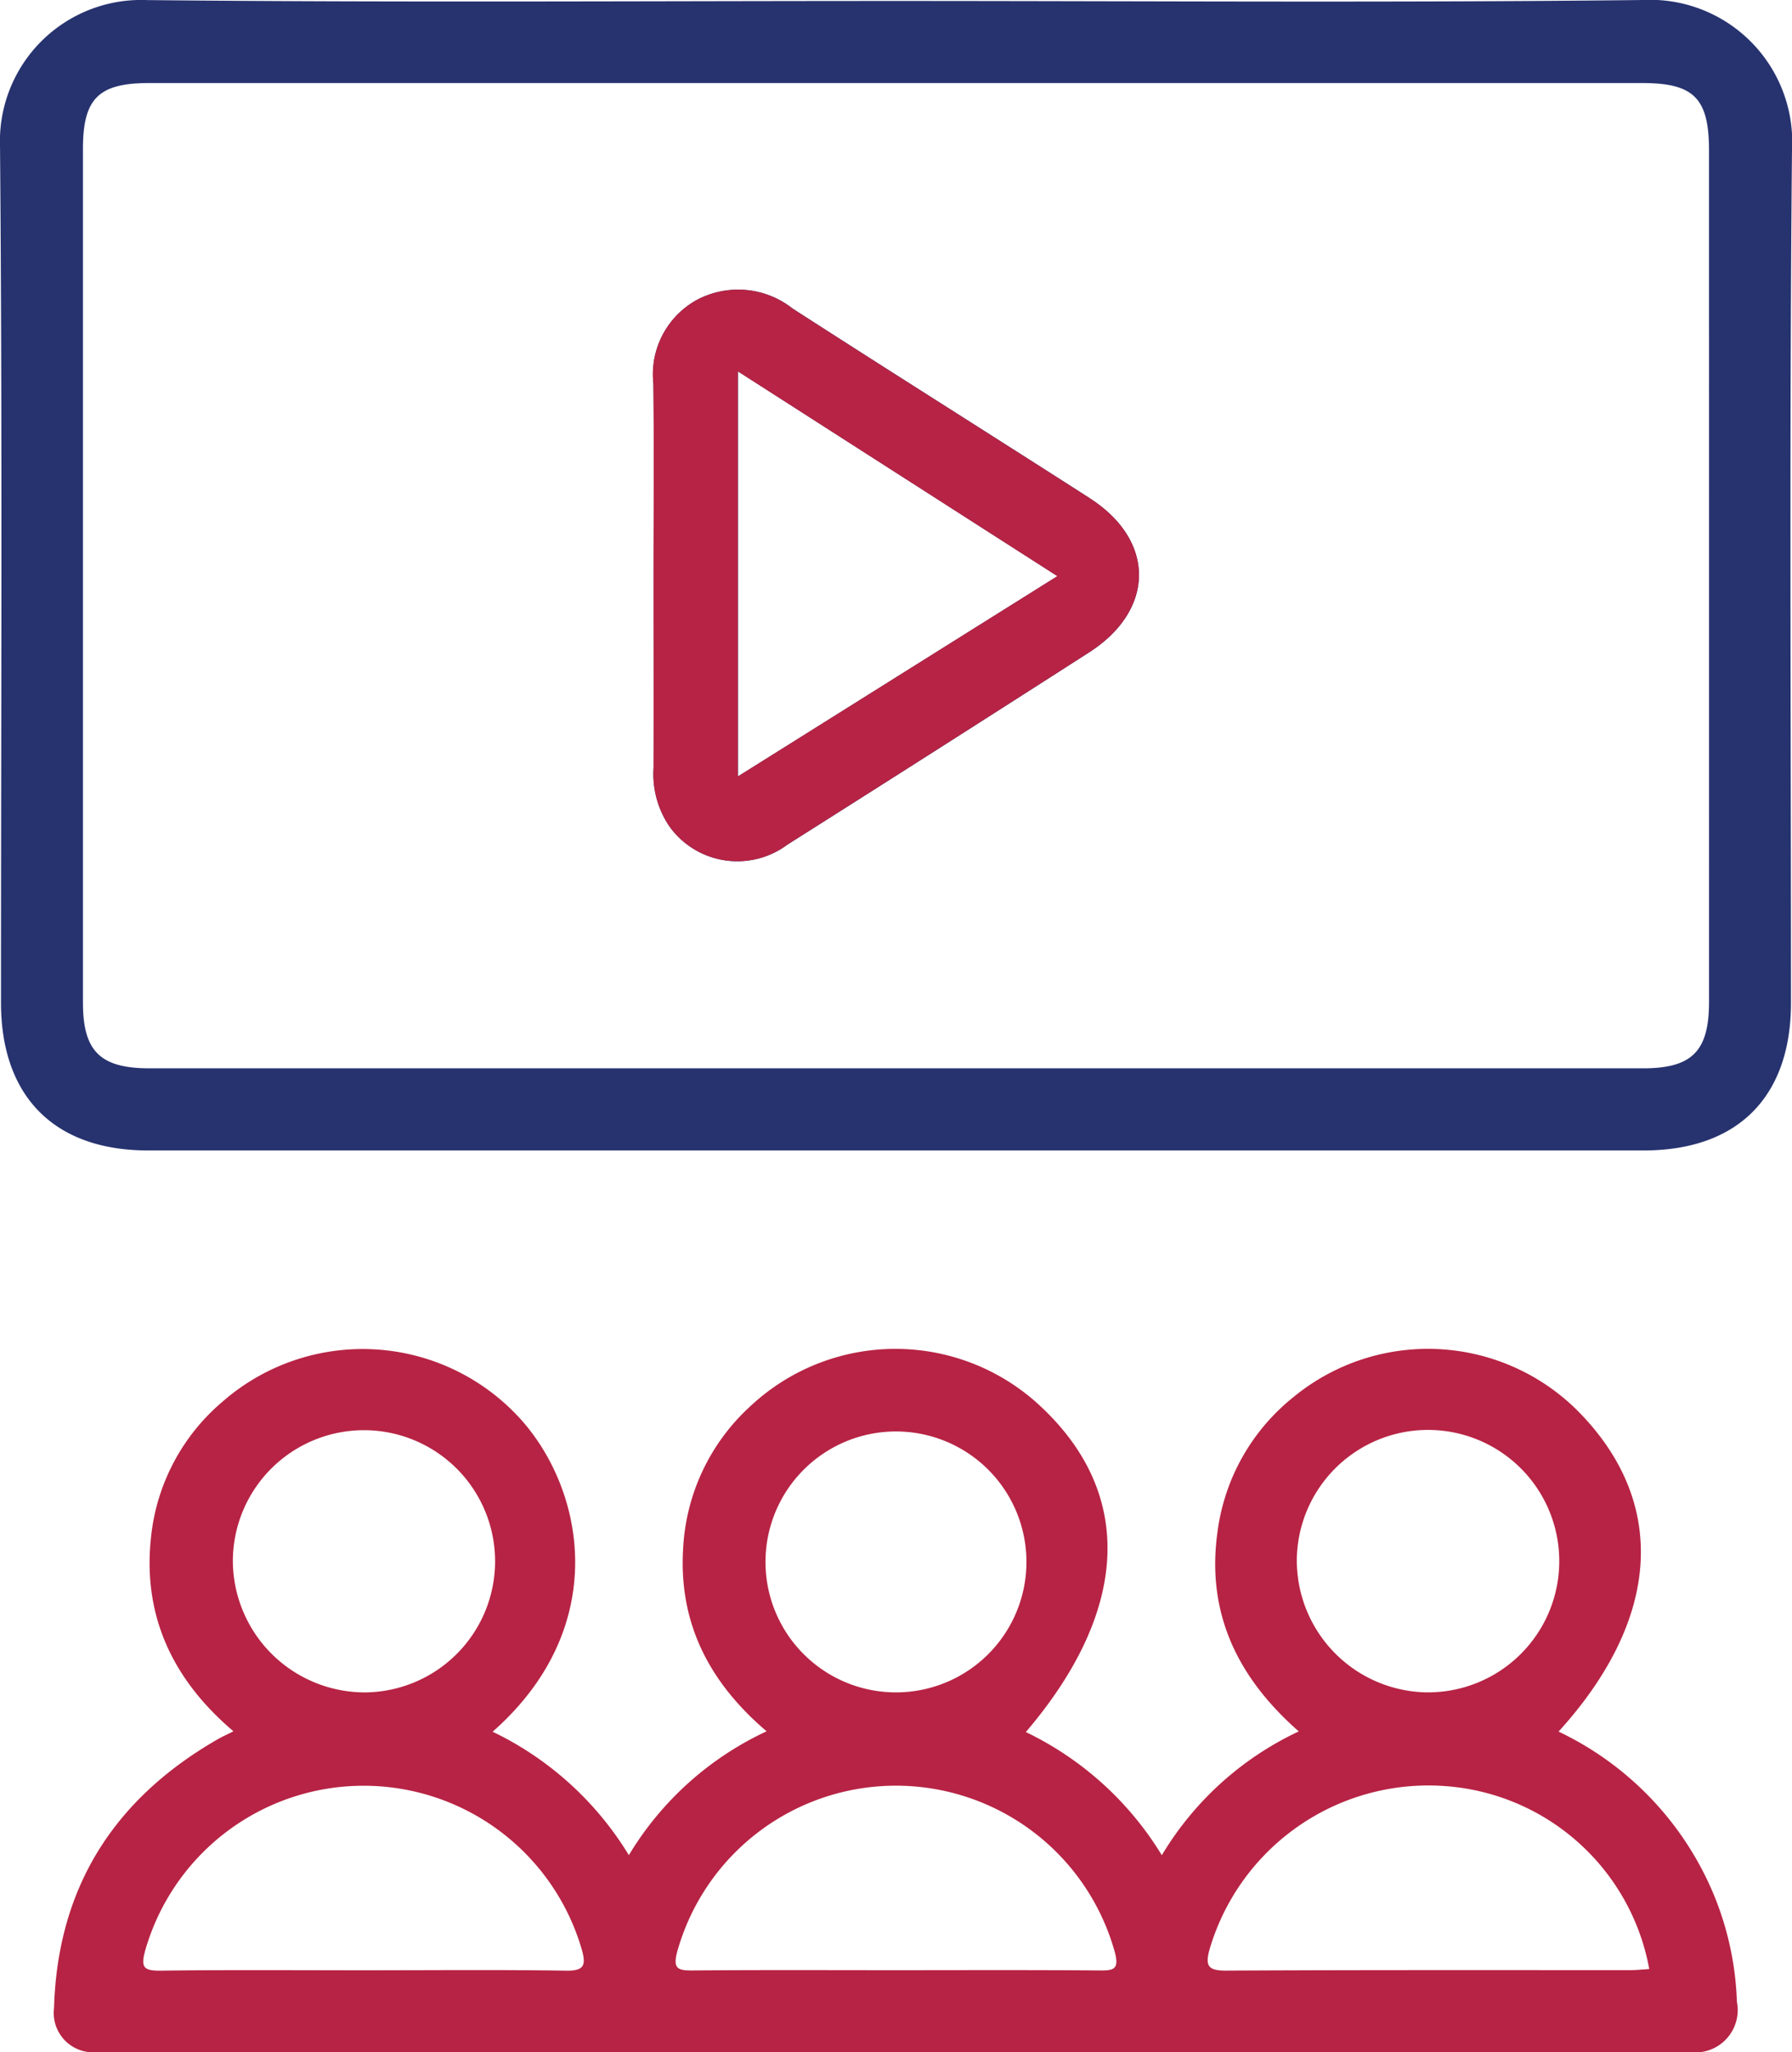 <svg id="webinar" xmlns="http://www.w3.org/2000/svg" width="94.221" height="107.919" viewBox="0 0 94.221 107.919">
  <path id="Path_30" data-name="Path 30" d="M124.875,587.835a16.124,16.124,0,0,0-1.318-5.874,16.523,16.523,0,0,0-8.058-8.332c5.344-5.885,5.749-11.945,1.156-16.714a11.135,11.135,0,0,0-15.122-.855,10.872,10.872,0,0,0-3.971,7.091c-.591,4.289,1.088,7.666,4.276,10.468a16.612,16.612,0,0,0-7.2,6.51,16.978,16.978,0,0,0-7.149-6.476c5.421-6.358,5.716-12.459.842-17.065a11.154,11.154,0,0,0-15.335-.061,10.859,10.859,0,0,0-3.525,7.453c-.25,3.968,1.393,7.084,4.387,9.633a16.653,16.653,0,0,0-7.243,6.513,16.977,16.977,0,0,0-7.162-6.49c6.463-5.7,4.725-13.2,1.122-16.805a11.193,11.193,0,0,0-15.332-.544,10.78,10.78,0,0,0-3.748,7.088c-.463,4.164,1.142,7.531,4.33,10.238-.348.176-.578.277-.794.4-5.472,3.133-8.457,7.8-8.639,14.152a2.071,2.071,0,0,0,2.227,2.322c.253.01.507,0,.76,0H121.8c.213,0,.423.007.632,0A2.23,2.23,0,0,0,124.875,587.835ZM45.794,564.7a6.894,6.894,0,1,1,6.929,6.868A6.945,6.945,0,0,1,45.794,564.7Zm17.532,21.5c-3.535-.054-7.074-.02-10.613-.02-3.579,0-7.159-.027-10.738.02-.892.01-1.021-.2-.794-1.044a11.944,11.944,0,0,1,22.97-.03C64.367,585.919,64.258,586.213,63.326,586.2ZM73.8,564.689a6.86,6.86,0,1,1,6.885,6.878A6.859,6.859,0,0,1,73.8,564.689Zm17.569,21.5c-3.579-.03-7.159-.014-10.738-.014-3.539,0-7.074-.017-10.613.014-.788.007-1.122-.047-.852-1.017a11.941,11.941,0,0,1,23,.054C92.4,586.115,92.13,586.2,91.369,586.189Zm10.366-21.557a6.9,6.9,0,1,1,6.733,6.932A6.942,6.942,0,0,1,101.736,564.631Zm17.542,21.541c-7.081,0-14.159-.013-21.24.024-.933.007-1.139-.216-.892-1.105a11.991,11.991,0,0,1,12.357-8.6,11.763,11.763,0,0,1,10.765,9.623C119.934,586.138,119.606,586.172,119.278,586.172Z" transform="translate(-33.551 -482.575)" fill="#b72344"/>
  <path id="Path_31" data-name="Path 31" d="M85.294,369.857c-5.2-3.336-10.434-6.625-15.626-9.974a4.618,4.618,0,0,0-4.985-.477,4.464,4.464,0,0,0-2.329,4.421c.037,3.329.01,6.655.01,9.984,0,3.41.007,6.824,0,10.235a4.875,4.875,0,0,0,.855,3.1,4.394,4.394,0,0,0,6.179.926q7.94-5.024,15.849-10.1C88.741,375.738,88.768,372.084,85.294,369.857ZM66.8,384.485v-21.3c5.675,3.64,11.171,7.162,16.8,10.769C77.942,377.5,72.416,380.964,66.8,384.485Zm18.5-14.629c-5.2-3.336-10.434-6.625-15.626-9.974a4.618,4.618,0,0,0-4.985-.477,4.464,4.464,0,0,0-2.329,4.421c.037,3.329.01,6.655.01,9.984,0,3.41.007,6.824,0,10.235a4.875,4.875,0,0,0,.855,3.1,4.394,4.394,0,0,0,6.179.926q7.94-5.024,15.849-10.1C88.741,375.738,88.768,372.084,85.294,369.857ZM66.8,384.485v-21.3c5.675,3.64,11.171,7.162,16.8,10.769C77.942,377.5,72.416,380.964,66.8,384.485Zm55.422-32.972a7.473,7.473,0,0,0-7.845-7.855c-13.1.149-26.212.051-39.319.051s-26.215.088-39.323-.047A7.427,7.427,0,0,0,28,351.368c.128,15,.051,30.007.051,45.011,0,4.945,2.812,7.774,7.73,7.774h78.642c4.942,0,7.74-2.809,7.744-7.757C122.166,381.437,122.078,366.474,122.22,351.514Zm-4.364,44.822c0,2.6-.889,3.5-3.478,3.5H35.868c-2.606,0-3.508-.9-3.508-3.465V351.49c0-2.65.815-3.465,3.475-3.465h78.51c2.724,0,3.512.8,3.512,3.556ZM85.294,369.857c-5.2-3.336-10.434-6.625-15.626-9.974a4.618,4.618,0,0,0-4.985-.477,4.464,4.464,0,0,0-2.329,4.421c.037,3.329.01,6.655.01,9.984,0,3.41.007,6.824,0,10.235a4.875,4.875,0,0,0,.855,3.1,4.394,4.394,0,0,0,6.179.926q7.94-5.024,15.849-10.1C88.741,375.738,88.768,372.084,85.294,369.857ZM66.8,384.485v-21.3c5.675,3.64,16.8,10.769,16.8,10.769S72.416,380.964,66.8,384.485Z" transform="translate(-27.999 -343.658)" fill="#27336f"/>
  <path id="Path_35" data-name="Path 35" d="M152.579,399.66c-5.2-3.336-10.434-6.625-15.626-9.974a4.618,4.618,0,0,0-4.985-.477,4.464,4.464,0,0,0-2.329,4.421c.037,3.329.01,6.655.01,9.984,0,3.41.007,6.824,0,10.235a4.875,4.875,0,0,0,.855,3.1,4.394,4.394,0,0,0,6.179.926q7.94-5.024,15.849-10.1C156.027,405.542,156.054,401.888,152.579,399.66Zm-18.5,14.629v-21.3c5.675,3.64,11.171,7.162,16.8,10.769C145.227,407.3,139.7,410.767,134.084,414.289Z" transform="translate(-95.285 -373.462)" fill="#b72344"/>
</svg>
